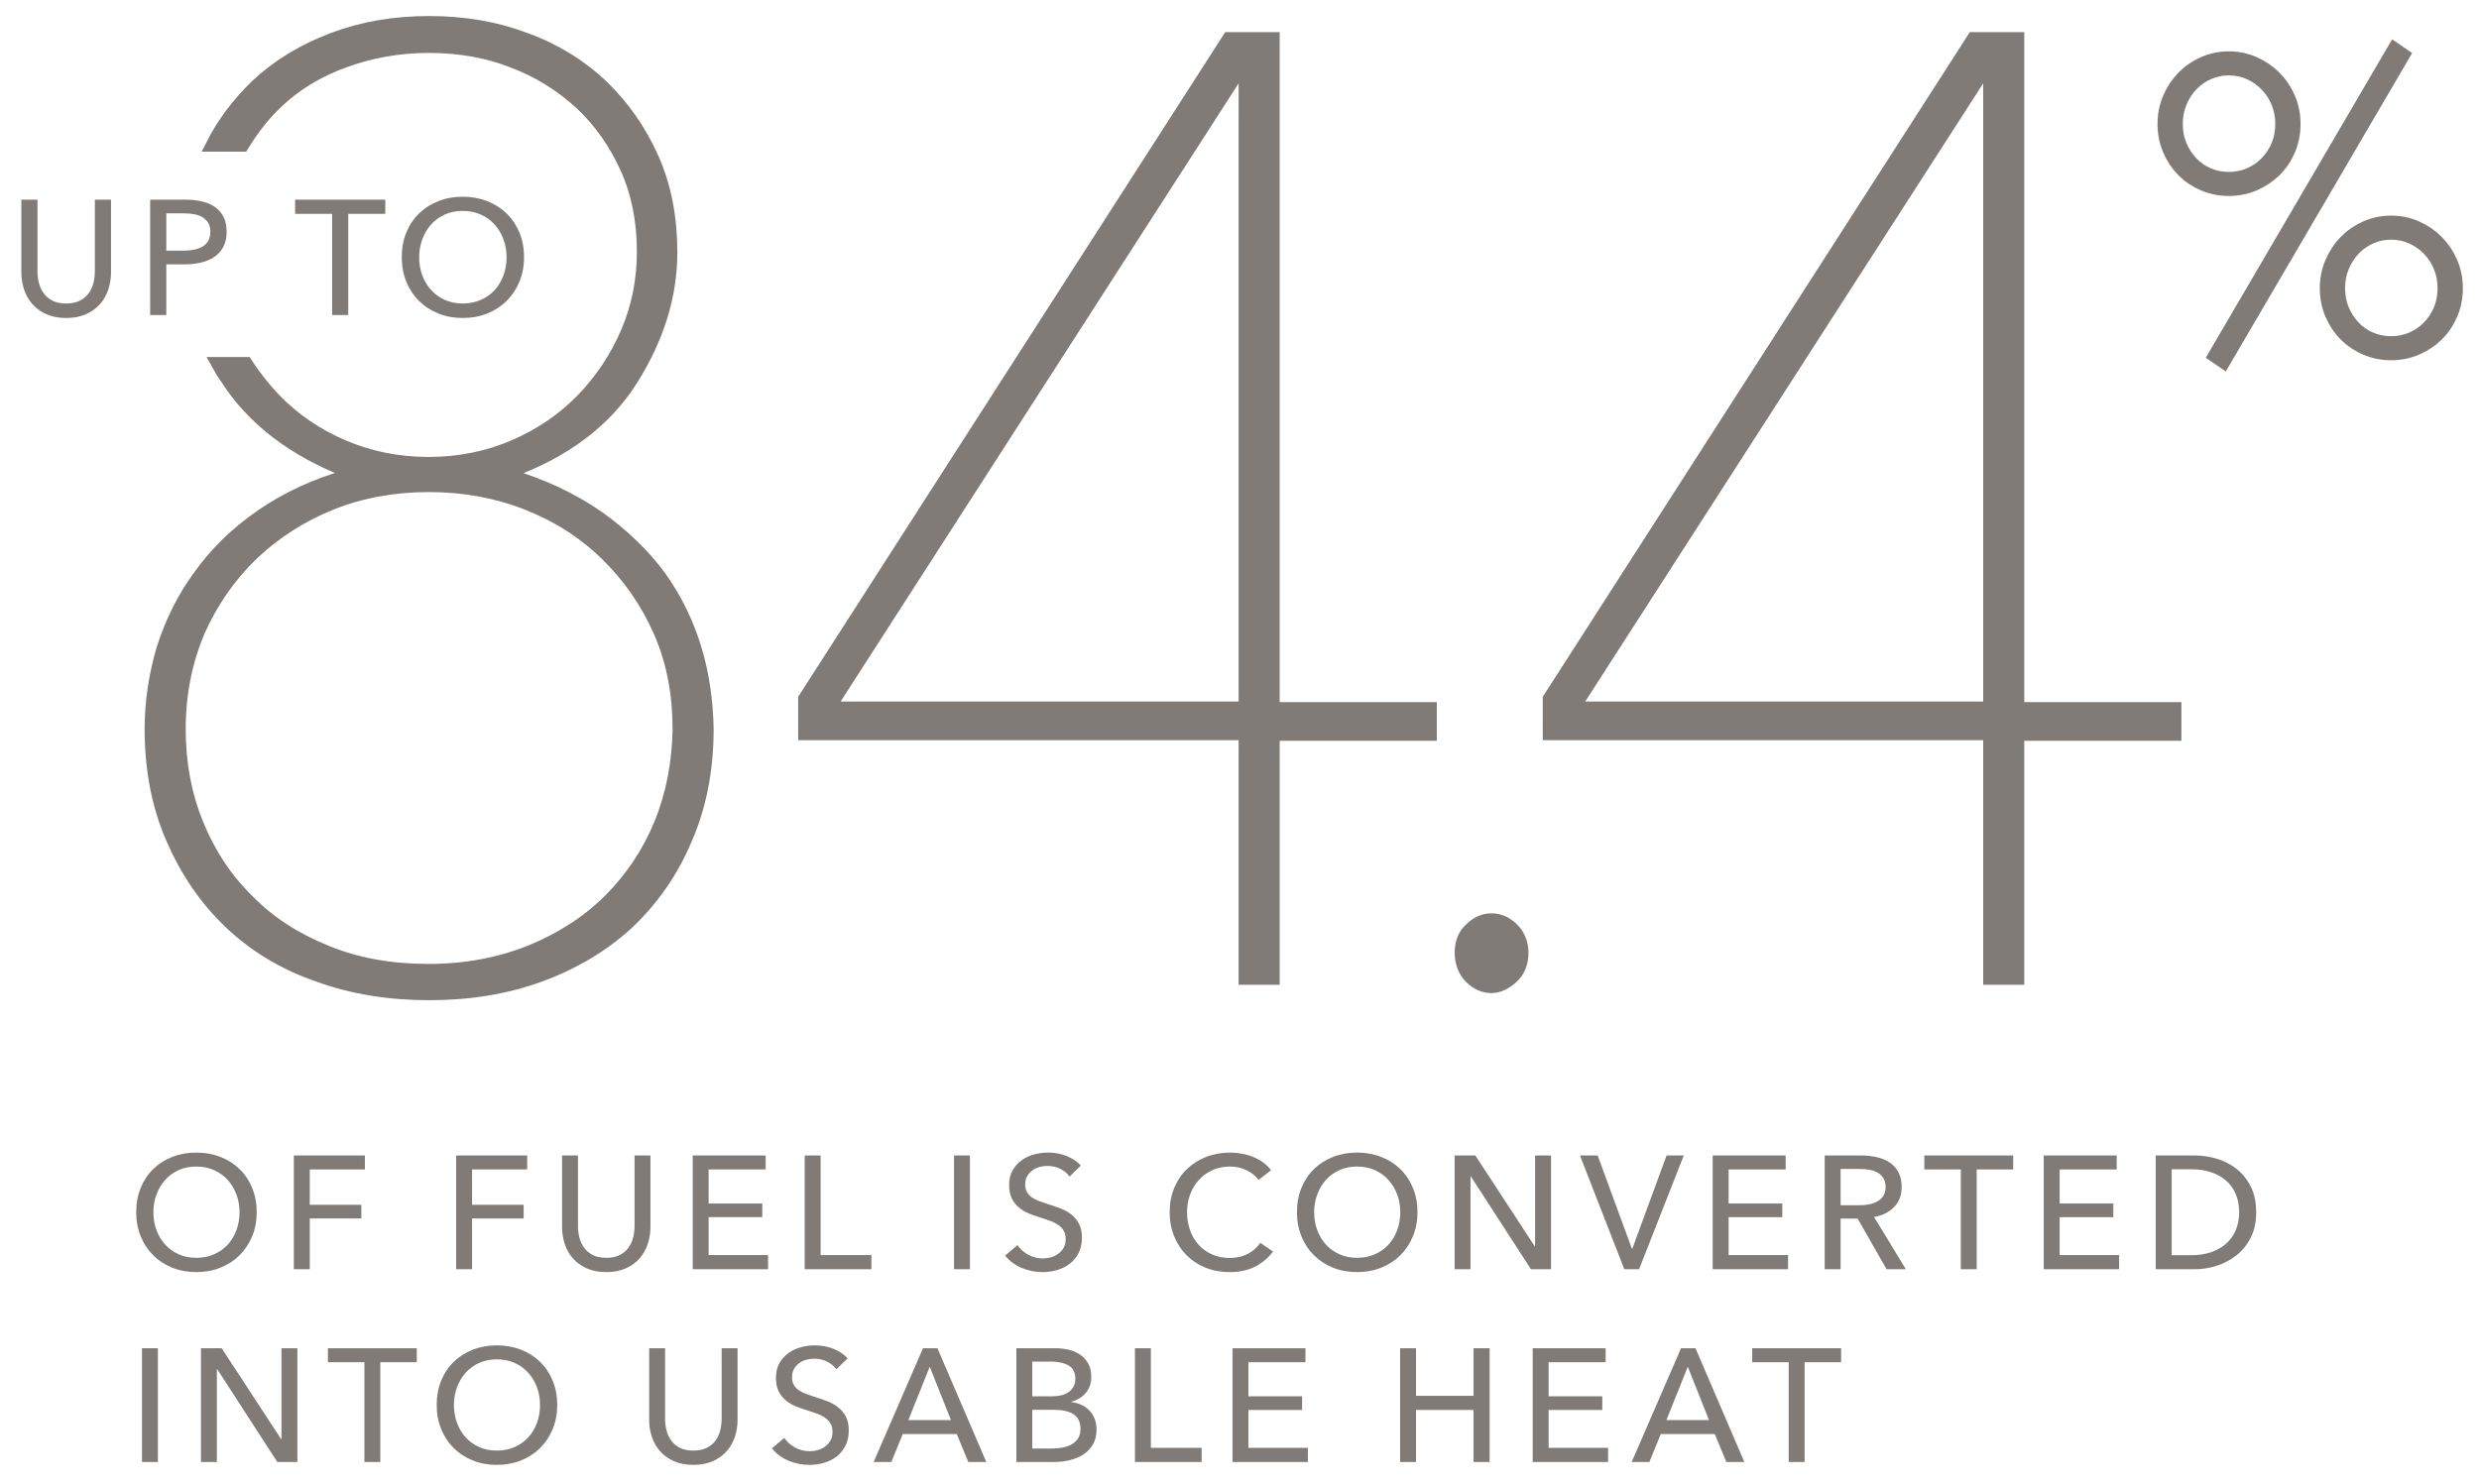 <?xml version="1.0" encoding="utf-8"?>
<!-- Generator: Adobe Illustrator 16.0.4, SVG Export Plug-In . SVG Version: 6.00 Build 0)  -->
<!DOCTYPE svg PUBLIC "-//W3C//DTD SVG 1.1//EN" "http://www.w3.org/Graphics/SVG/1.1/DTD/svg11.dtd">
<svg version="1.1" id="Layer_2" xmlns="http://www.w3.org/2000/svg" xmlns:xlink="http://www.w3.org/1999/xlink" x="0px" y="0px"
	 width="416.5px" height="249.417px" viewBox="0 0 416.5 249.417" enable-background="new 0 0 416.5 249.417" xml:space="preserve">
<path fill="#807B76" stroke="#807B76" stroke-width="2" stroke-miterlimit="10" d="M214,123.395v41.1h-4.9v-41.1h-74v-6l71.3-111
	h7.6v112.6h26.4v4.5H214V123.395z M209.1,11.695h-0.7l-69,107.2h69.7V11.695z"/>
<path fill="#807B76" stroke="#807B76" stroke-width="2" stroke-miterlimit="10" d="M250.6,165.895c-1.3,0-2.5-0.5-3.6-1.6
	c-1-1-1.6-2.5-1.6-4.2c0-1.6,0.5-3,1.6-4c1-1,2.2-1.6,3.6-1.6c1.301,0,2.5,0.5,3.601,1.6c1,1,1.6,2.4,1.6,4c0,1.8-0.6,3.2-1.7,4.2
	C253,165.295,251.8,165.895,250.6,165.895z"/>
<path fill="#807B76" stroke="#807B76" stroke-width="2" stroke-miterlimit="10" d="M339.1,123.395v41.1H334.2v-41.1h-74v-6l71.3-111
	h7.6v112.6h26.4v4.5h-26.4V123.395z M334.2,11.695h-0.7l-69,107.2h69.7V11.695z"/>
<g enable-background="new    ">
	<path fill="#807B76" d="M385.145,20.815c0,1.542-0.283,2.97-0.85,4.284c-0.568,1.315-1.338,2.448-2.312,3.399
		c-0.975,0.952-2.107,1.7-3.4,2.244c-1.291,0.544-2.663,0.816-4.113,0.816c-1.451,0-2.822-0.272-4.114-0.816
		s-2.413-1.292-3.366-2.244c-0.951-0.951-1.711-2.084-2.277-3.399c-0.567-1.314-0.85-2.742-0.85-4.284c0-1.496,0.282-2.9,0.85-4.216
		c0.566-1.314,1.326-2.459,2.277-3.434c0.953-0.975,2.074-1.745,3.366-2.312c1.292-0.566,2.663-0.85,4.114-0.85
		c1.45,0,2.822,0.283,4.113,0.85c1.293,0.567,2.426,1.338,3.4,2.312s1.744,2.119,2.312,3.434
		C384.861,17.915,385.145,19.319,385.145,20.815z M383.648,20.815c0-1.314-0.238-2.55-0.714-3.706
		c-0.476-1.155-1.134-2.164-1.972-3.025c-0.84-0.861-1.814-1.541-2.924-2.04c-1.111-0.498-2.302-0.748-3.57-0.748
		c-1.27,0-2.46,0.25-3.57,0.748c-1.111,0.499-2.074,1.179-2.89,2.04s-1.462,1.87-1.938,3.025c-0.476,1.156-0.713,2.392-0.713,3.706
		c0,1.36,0.237,2.607,0.713,3.74c0.477,1.134,1.123,2.131,1.938,2.992s1.778,1.529,2.89,2.006c1.11,0.476,2.301,0.714,3.57,0.714
		c1.269,0,2.459-0.238,3.57-0.714c1.109-0.477,2.084-1.145,2.924-2.006c0.838-0.861,1.496-1.858,1.972-2.992
		C383.41,23.423,383.648,22.176,383.648,20.815z M373.517,60.459l-1.088-0.748l29.919-51.135l1.088,0.748L373.517,60.459z
		 M412.412,48.423c0,1.542-0.283,2.97-0.85,4.284c-0.568,1.315-1.338,2.448-2.312,3.4c-0.975,0.951-2.107,1.699-3.4,2.243
		c-1.291,0.545-2.663,0.816-4.113,0.816c-1.451,0-2.822-0.271-4.114-0.816c-1.292-0.544-2.413-1.292-3.366-2.243
		c-0.951-0.952-1.711-2.085-2.277-3.4c-0.567-1.314-0.85-2.742-0.85-4.284c0-1.496,0.282-2.9,0.85-4.216
		c0.566-1.314,1.326-2.458,2.277-3.434c0.953-0.975,2.074-1.745,3.366-2.312c1.292-0.565,2.663-0.85,4.114-0.85
		c1.45,0,2.822,0.284,4.113,0.85c1.293,0.567,2.426,1.338,3.4,2.312c0.975,0.976,1.744,2.119,2.312,3.434
		C412.129,45.522,412.412,46.927,412.412,48.423z M410.916,48.423c0-1.313-0.238-2.55-0.714-3.706
		c-0.476-1.155-1.134-2.164-1.972-3.025c-0.84-0.86-1.814-1.541-2.924-2.04c-1.111-0.498-2.302-0.748-3.57-0.748
		c-1.27,0-2.46,0.25-3.57,0.748c-1.111,0.499-2.074,1.18-2.89,2.04c-0.815,0.861-1.462,1.87-1.938,3.025
		c-0.476,1.156-0.713,2.393-0.713,3.706c0,1.36,0.237,2.607,0.713,3.74c0.477,1.134,1.123,2.132,1.938,2.992
		c0.815,0.861,1.778,1.53,2.89,2.006c1.11,0.476,2.301,0.714,3.57,0.714c1.269,0,2.459-0.238,3.57-0.714
		c1.109-0.476,2.084-1.145,2.924-2.006c0.838-0.86,1.496-1.858,1.972-2.992C410.678,51.03,410.916,49.783,410.916,48.423z"/>
</g>
<g enable-background="new    ">
	<path fill="none" stroke="#807B76" stroke-width="2.75" stroke-miterlimit="10" d="M385.145,20.815c0,1.542-0.283,2.97-0.85,4.284
		c-0.568,1.315-1.338,2.448-2.312,3.399c-0.975,0.952-2.107,1.7-3.4,2.244c-1.291,0.544-2.663,0.816-4.113,0.816
		c-1.451,0-2.822-0.272-4.114-0.816s-2.413-1.292-3.366-2.244c-0.951-0.951-1.711-2.084-2.277-3.399
		c-0.567-1.314-0.85-2.742-0.85-4.284c0-1.496,0.282-2.9,0.85-4.216c0.566-1.314,1.326-2.459,2.277-3.434
		c0.953-0.975,2.074-1.745,3.366-2.312c1.292-0.566,2.663-0.85,4.114-0.85c1.45,0,2.822,0.283,4.113,0.85
		c1.293,0.567,2.426,1.338,3.4,2.312s1.744,2.119,2.312,3.434C384.861,17.915,385.145,19.319,385.145,20.815z M383.648,20.815
		c0-1.314-0.238-2.55-0.714-3.706c-0.476-1.155-1.134-2.164-1.972-3.025c-0.84-0.861-1.814-1.541-2.924-2.04
		c-1.111-0.498-2.302-0.748-3.57-0.748c-1.27,0-2.46,0.25-3.57,0.748c-1.111,0.499-2.074,1.179-2.89,2.04s-1.462,1.87-1.938,3.025
		c-0.476,1.156-0.713,2.392-0.713,3.706c0,1.36,0.237,2.607,0.713,3.74c0.477,1.134,1.123,2.131,1.938,2.992s1.778,1.529,2.89,2.006
		c1.11,0.476,2.301,0.714,3.57,0.714c1.269,0,2.459-0.238,3.57-0.714c1.109-0.477,2.084-1.145,2.924-2.006
		c0.838-0.861,1.496-1.858,1.972-2.992C383.41,23.423,383.648,22.176,383.648,20.815z M373.517,60.459l-1.088-0.748l29.919-51.135
		l1.088,0.748L373.517,60.459z M412.412,48.423c0,1.542-0.283,2.97-0.85,4.284c-0.568,1.315-1.338,2.448-2.312,3.4
		c-0.975,0.951-2.107,1.699-3.4,2.243c-1.291,0.545-2.663,0.816-4.113,0.816c-1.451,0-2.822-0.271-4.114-0.816
		c-1.292-0.544-2.413-1.292-3.366-2.243c-0.951-0.952-1.711-2.085-2.277-3.4c-0.567-1.314-0.85-2.742-0.85-4.284
		c0-1.496,0.282-2.9,0.85-4.216c0.566-1.314,1.326-2.458,2.277-3.434c0.953-0.975,2.074-1.745,3.366-2.312
		c1.292-0.565,2.663-0.85,4.114-0.85c1.45,0,2.822,0.284,4.113,0.85c1.293,0.567,2.426,1.338,3.4,2.312
		c0.975,0.976,1.744,2.119,2.312,3.434C412.129,45.522,412.412,46.927,412.412,48.423z M410.916,48.423
		c0-1.313-0.238-2.55-0.714-3.706c-0.476-1.155-1.134-2.164-1.972-3.025c-0.84-0.86-1.814-1.541-2.924-2.04
		c-1.111-0.498-2.302-0.748-3.57-0.748c-1.27,0-2.46,0.25-3.57,0.748c-1.111,0.499-2.074,1.18-2.89,2.04
		c-0.815,0.861-1.462,1.87-1.938,3.025c-0.476,1.156-0.713,2.393-0.713,3.706c0,1.36,0.237,2.607,0.713,3.74
		c0.477,1.134,1.123,2.132,1.938,2.992c0.815,0.861,1.778,1.53,2.89,2.006c1.11,0.476,2.301,0.714,3.57,0.714
		c1.269,0,2.459-0.238,3.57-0.714c1.109-0.476,2.084-1.145,2.924-2.006c0.838-0.86,1.496-1.858,1.972-2.992
		C410.678,51.03,410.916,49.783,410.916,48.423z"/>
</g>
<g enable-background="new    ">
	<path fill="#807B76" d="M11.12,53.442c-1.278,0-2.393-0.215-3.342-0.644c-0.95-0.429-1.735-1-2.356-1.713
		c-0.621-0.712-1.083-1.529-1.384-2.451s-0.452-1.877-0.452-2.863V33.554h2.712v12.054c0,0.657,0.082,1.311,0.247,1.959
		c0.164,0.648,0.434,1.229,0.808,1.739c0.374,0.512,0.867,0.923,1.479,1.232c0.611,0.312,1.374,0.466,2.287,0.466
		c0.895,0,1.653-0.154,2.274-0.466c0.621-0.31,1.119-0.721,1.493-1.232c0.374-0.511,0.644-1.091,0.808-1.739
		c0.164-0.648,0.247-1.302,0.247-1.959V33.554h2.712v12.218c0,0.986-0.15,1.941-0.452,2.863c-0.301,0.922-0.763,1.739-1.383,2.451
		c-0.621,0.713-1.407,1.284-2.356,1.713C13.512,53.228,12.398,53.442,11.12,53.442z"/>
	<path fill="#807B76" d="M25.228,33.554h5.917c1.041,0,1.99,0.105,2.849,0.315c0.858,0.21,1.589,0.534,2.191,0.972
		c0.603,0.438,1.068,0.996,1.397,1.672c0.329,0.676,0.493,1.488,0.493,2.438c0,0.969-0.178,1.799-0.534,2.493
		s-0.849,1.26-1.479,1.698c-0.63,0.438-1.379,0.763-2.246,0.973c-0.868,0.21-1.804,0.315-2.808,0.315H27.94v8.52h-2.712V33.554z
		 M27.94,42.128h2.876c0.658,0,1.265-0.059,1.822-0.178c0.557-0.118,1.037-0.302,1.438-0.548c0.401-0.247,0.712-0.57,0.931-0.973
		c0.219-0.401,0.329-0.895,0.329-1.479c0-0.584-0.114-1.072-0.343-1.466c-0.229-0.393-0.539-0.712-0.931-0.958
		c-0.393-0.247-0.863-0.42-1.411-0.521s-1.142-0.151-1.78-0.151H27.94V42.128z"/>
	<path fill="#807B76" d="M58.513,52.949h-2.712V35.937h-6.219v-2.383h15.149v2.383h-6.219V52.949z"/>
	<path fill="#807B76" d="M88.044,43.224c0,1.498-0.261,2.873-0.781,4.123c-0.521,1.251-1.237,2.329-2.15,3.232
		c-0.913,0.904-2,1.607-3.26,2.11c-1.26,0.502-2.63,0.753-4.109,0.753c-1.479,0-2.845-0.251-4.095-0.753
		c-1.251-0.503-2.333-1.206-3.247-2.11c-0.913-0.903-1.625-1.981-2.137-3.232c-0.511-1.25-0.767-2.625-0.767-4.123
		c0-1.516,0.256-2.898,0.767-4.15c0.511-1.25,1.224-2.318,2.137-3.205c0.913-0.886,1.995-1.575,3.247-2.068
		c1.25-0.493,2.616-0.739,4.095-0.739c1.479,0,2.849,0.246,4.109,0.739c1.26,0.493,2.347,1.183,3.26,2.068
		c0.913,0.887,1.63,1.955,2.15,3.205C87.783,40.325,88.044,41.708,88.044,43.224z M85.112,43.224c0-1.059-0.174-2.059-0.521-2.999
		s-0.84-1.768-1.479-2.479c-0.639-0.712-1.41-1.274-2.314-1.685c-0.904-0.411-1.922-0.616-3.055-0.616
		c-1.114,0-2.123,0.205-3.027,0.616c-0.904,0.41-1.671,0.973-2.301,1.685s-1.119,1.539-1.466,2.479s-0.521,1.94-0.521,2.999
		c0,1.078,0.173,2.092,0.521,3.041c0.347,0.95,0.84,1.776,1.479,2.479c0.639,0.703,1.406,1.256,2.301,1.657
		c0.895,0.402,1.899,0.603,3.013,0.603s2.127-0.2,3.041-0.603c0.913-0.401,1.689-0.954,2.328-1.657
		c0.64-0.703,1.133-1.529,1.479-2.479C84.938,45.315,85.112,44.302,85.112,43.224z"/>
</g>
<path fill="#807B76" stroke="#807B76" stroke-width="2" stroke-miterlimit="10" d="M116.9,109.095c-1.3-4.3-3.2-8.3-5.9-12.1
	c-2.7-3.7-6.2-7.1-10.4-10.1c-4.3-3-9.3-5.4-15.1-7.1v-0.4c9.4-3.4,16.3-8.6,20.7-15.6c4.4-7,6.6-14.1,6.6-21.4
	c0-5.8-1-11.1-3.1-15.8c-2.1-4.7-4.9-8.7-8.5-12.2c-3.6-3.4-7.9-6.1-12.9-7.9c-5-1.9-10.4-2.8-16.2-2.8c-5.8,0-11.2,0.9-16.2,2.8
	s-9.3,4.5-12.9,7.9c-3,2.9-5.6,6.3-7.5,10.1h5.3c1.6-2.6,3.4-5,5.6-7.1c3.2-3.1,7-5.4,11.4-7c4.4-1.6,9.1-2.5,14.2-2.5
	s9.8,0.8,14.1,2.5c4.3,1.6,8.1,4,11.4,7c3.3,3.1,5.8,6.7,7.7,10.9c1.9,4.2,2.8,8.9,2.8,14c0,4.8-0.9,9.3-2.7,13.5
	c-1.8,4.2-4.3,8-7.5,11.3c-3.2,3.3-7,5.9-11.4,7.8s-9.2,2.9-14.4,2.9s-10-1-14.4-2.9s-8.2-4.5-11.4-7.8c-1.8-1.9-3.4-3.9-4.8-6.1h-5
	c0.5,0.9,1,1.8,1.6,2.6c4.4,6.9,11.3,12.2,20.7,15.8v0.4c-5.7,1.6-10.6,3.9-14.8,6.8c-4.2,2.9-7.7,6.3-10.4,10.1
	c-2.8,3.8-4.8,7.9-6.2,12.3c-1.3,4.4-2,8.9-2,13.5c0,6.9,1.2,13,3.6,18.5s5.6,10.2,9.7,14.1s9,6.9,14.8,8.9c5.7,2.1,12,3.1,18.7,3.1
	c6.7,0,13-1,18.7-3.1c5.7-2.1,10.7-5.1,14.8-8.9c4.1-3.9,7.4-8.6,9.7-14.1c2.4-5.5,3.6-11.7,3.6-18.5
	C118.8,117.895,118.2,113.395,116.9,109.095z M110.9,138.395c-2,4.9-4.9,9.2-8.5,12.8c-3.7,3.7-8.1,6.5-13.2,8.6
	c-5.2,2.1-10.9,3.2-17.2,3.2s-12-1-17.1-3.1c-5.2-2.1-9.6-4.9-13.2-8.6c-3.7-3.6-6.5-7.9-8.5-12.8s-3-10.2-3-15.9
	c0-6,1.1-11.4,3.2-16.4c2.2-5,5.2-9.3,9-13c3.8-3.6,8.3-6.5,13.3-8.5s10.5-3,16.4-3c5.8,0,11.3,1,16.4,3s9.5,4.8,13.3,8.5
	c3.8,3.7,6.8,8,9,13c2.2,5,3.2,10.5,3.2,16.4C113.9,128.195,112.9,133.495,110.9,138.395z"/>
<g enable-background="new    ">
	<path fill="#807B76" d="M43.132,203.718c0,1.476-0.256,2.83-0.77,4.063c-0.513,1.232-1.219,2.295-2.119,3.186
		c-0.9,0.892-1.971,1.584-3.213,2.079s-2.592,0.742-4.05,0.742s-2.804-0.247-4.037-0.742c-1.232-0.495-2.299-1.188-3.199-2.079
		c-0.9-0.891-1.603-1.953-2.105-3.186c-0.504-1.233-0.756-2.588-0.756-4.063c0-1.494,0.252-2.857,0.756-4.091
		c0.503-1.232,1.205-2.286,2.105-3.159s1.967-1.553,3.199-2.038c1.233-0.486,2.579-0.729,4.037-0.729s2.808,0.243,4.05,0.729
		c1.242,0.485,2.312,1.165,3.213,2.038s1.606,1.927,2.119,3.159C42.876,200.86,43.132,202.224,43.132,203.718z M40.244,203.718
		c0-1.044-0.171-2.029-0.513-2.957c-0.343-0.927-0.828-1.741-1.458-2.443c-0.631-0.702-1.391-1.256-2.281-1.66
		c-0.892-0.405-1.896-0.607-3.011-0.607c-1.099,0-2.093,0.202-2.983,0.607c-0.892,0.404-1.647,0.958-2.269,1.66
		s-1.103,1.517-1.444,2.443c-0.342,0.928-0.513,1.913-0.513,2.957c0,1.062,0.171,2.061,0.513,2.997
		c0.342,0.936,0.828,1.75,1.458,2.443s1.386,1.237,2.268,1.633c0.882,0.396,1.872,0.595,2.971,0.595
		c1.098,0,2.097-0.198,2.997-0.595c0.899-0.396,1.664-0.939,2.295-1.633c0.63-0.693,1.115-1.508,1.458-2.443
		C40.073,205.778,40.244,204.779,40.244,203.718z"/>
	<path fill="#807B76" d="M52.042,213.303H49.37v-19.116h11.934v2.349h-9.261v5.94h8.667v2.295h-8.667V213.303z"/>
	<path fill="#807B76" d="M79.313,213.303H76.64v-19.116h11.934v2.349h-9.261v5.94h8.667v2.295h-8.667V213.303z"/>
	<path fill="#807B76" d="M101.858,213.788c-1.261,0-2.358-0.211-3.294-0.634c-0.937-0.423-1.711-0.985-2.322-1.688
		c-0.612-0.702-1.066-1.508-1.363-2.417c-0.297-0.908-0.446-1.85-0.446-2.821v-12.042h2.674v11.88c0,0.648,0.081,1.292,0.242,1.931
		c0.162,0.639,0.428,1.211,0.797,1.715s0.854,0.909,1.458,1.215c0.603,0.306,1.354,0.459,2.255,0.459
		c0.882,0,1.629-0.153,2.24-0.459c0.612-0.306,1.103-0.711,1.472-1.215s0.635-1.076,0.797-1.715s0.243-1.282,0.243-1.931v-11.88
		h2.673v12.042c0,0.972-0.148,1.913-0.445,2.821c-0.297,0.909-0.752,1.715-1.364,2.417c-0.611,0.702-1.386,1.265-2.321,1.688
		C104.215,213.577,103.118,213.788,101.858,213.788z"/>
	<path fill="#807B76" d="M119.056,210.927h9.99v2.376h-12.663v-19.116h12.258v2.349h-9.585v5.725h9.018v2.295h-9.018V210.927z"/>
	<path fill="#807B76" d="M137.875,210.927h8.532v2.376h-11.205v-19.116h2.673V210.927z"/>
	<path fill="#807B76" d="M162.958,213.303h-2.673v-19.116h2.673V213.303z"/>
	<path fill="#807B76" d="M179.698,197.724c-0.378-0.522-0.892-0.949-1.539-1.282c-0.648-0.333-1.377-0.5-2.188-0.5
		c-0.432,0-0.868,0.059-1.31,0.176c-0.44,0.117-0.841,0.306-1.201,0.566c-0.36,0.262-0.652,0.586-0.877,0.973
		c-0.226,0.387-0.338,0.851-0.338,1.391c0,0.521,0.104,0.958,0.311,1.31c0.207,0.351,0.486,0.647,0.837,0.891
		s0.765,0.45,1.242,0.621c0.477,0.171,0.985,0.347,1.525,0.526c0.647,0.198,1.305,0.423,1.971,0.675s1.27,0.585,1.81,0.999
		s0.98,0.932,1.322,1.553s0.514,1.408,0.514,2.362c0,0.99-0.185,1.85-0.554,2.578c-0.369,0.729-0.859,1.333-1.472,1.81
		s-1.318,0.833-2.119,1.066c-0.802,0.233-1.625,0.351-2.471,0.351c-1.206,0-2.372-0.233-3.496-0.701
		c-1.126-0.469-2.057-1.161-2.795-2.079l2.079-1.755c0.449,0.666,1.053,1.206,1.809,1.619c0.756,0.415,1.575,0.621,2.457,0.621
		c0.45,0,0.9-0.062,1.351-0.188c0.449-0.126,0.859-0.324,1.229-0.594c0.368-0.271,0.67-0.608,0.904-1.013
		c0.233-0.405,0.351-0.896,0.351-1.472s-0.121-1.058-0.364-1.444s-0.571-0.716-0.985-0.985c-0.414-0.271-0.896-0.5-1.444-0.688
		c-0.55-0.189-1.13-0.383-1.742-0.581c-0.611-0.18-1.215-0.4-1.809-0.661s-1.125-0.594-1.593-0.999
		c-0.469-0.405-0.847-0.904-1.134-1.499c-0.289-0.594-0.433-1.331-0.433-2.214c0-0.954,0.193-1.772,0.581-2.457
		c0.387-0.684,0.891-1.251,1.512-1.701c0.621-0.449,1.323-0.778,2.105-0.985c0.783-0.206,1.57-0.311,2.363-0.311
		c1.115,0,2.159,0.198,3.132,0.595c0.972,0.396,1.755,0.927,2.349,1.593L179.698,197.724z"/>
	<path fill="#807B76" d="M213.879,210.332c-0.756,1.026-1.736,1.859-2.943,2.498c-1.206,0.639-2.655,0.958-4.346,0.958
		c-1.458,0-2.804-0.247-4.036-0.742c-1.233-0.495-2.295-1.188-3.187-2.079c-0.891-0.891-1.589-1.953-2.092-3.186
		c-0.505-1.233-0.757-2.588-0.757-4.063c0-1.494,0.257-2.857,0.77-4.091c0.514-1.232,1.225-2.286,2.134-3.159
		c0.908-0.873,1.984-1.553,3.226-2.038c1.242-0.486,2.593-0.729,4.051-0.729c0.647,0,1.305,0.063,1.971,0.189
		s1.305,0.315,1.917,0.566c0.611,0.253,1.17,0.563,1.674,0.932c0.504,0.369,0.936,0.797,1.295,1.283l-2.105,1.619
		c-0.469-0.647-1.129-1.183-1.984-1.606c-0.855-0.422-1.778-0.634-2.768-0.634c-1.116,0-2.12,0.202-3.011,0.607
		c-0.891,0.404-1.651,0.958-2.281,1.66c-0.631,0.702-1.116,1.517-1.458,2.443c-0.343,0.928-0.514,1.913-0.514,2.957
		c0,1.08,0.167,2.088,0.5,3.023c0.333,0.937,0.81,1.751,1.431,2.443c0.621,0.693,1.377,1.238,2.269,1.634
		c0.891,0.396,1.885,0.594,2.983,0.594c1.08,0,2.061-0.216,2.942-0.647c0.882-0.433,1.611-1.062,2.187-1.891L213.879,210.332z"/>
	<path fill="#807B76" d="M238.152,203.718c0,1.476-0.256,2.83-0.77,4.063c-0.514,1.232-1.219,2.295-2.119,3.186
		c-0.9,0.892-1.971,1.584-3.213,2.079s-2.592,0.742-4.051,0.742c-1.457,0-2.803-0.247-4.037-0.742
		c-1.232-0.495-2.299-1.188-3.199-2.079c-0.9-0.891-1.602-1.953-2.105-3.186c-0.504-1.233-0.756-2.588-0.756-4.063
		c0-1.494,0.252-2.857,0.756-4.091c0.504-1.232,1.205-2.286,2.105-3.159s1.967-1.553,3.199-2.038
		c1.234-0.486,2.58-0.729,4.037-0.729c1.459,0,2.809,0.243,4.051,0.729c1.242,0.485,2.312,1.165,3.213,2.038
		s1.605,1.927,2.119,3.159C237.896,200.86,238.152,202.224,238.152,203.718z M235.264,203.718c0-1.044-0.172-2.029-0.514-2.957
		c-0.342-0.927-0.828-1.741-1.457-2.443c-0.631-0.702-1.391-1.256-2.281-1.66c-0.893-0.405-1.896-0.607-3.012-0.607
		c-1.098,0-2.092,0.202-2.982,0.607c-0.893,0.404-1.648,0.958-2.27,1.66s-1.102,1.517-1.443,2.443
		c-0.342,0.928-0.514,1.913-0.514,2.957c0,1.062,0.172,2.061,0.514,2.997c0.342,0.936,0.828,1.75,1.457,2.443
		c0.631,0.693,1.387,1.237,2.268,1.633c0.883,0.396,1.873,0.595,2.971,0.595s2.098-0.198,2.998-0.595
		c0.898-0.396,1.664-0.939,2.295-1.633c0.629-0.693,1.115-1.508,1.457-2.443C235.092,205.778,235.264,204.779,235.264,203.718z"/>
	<path fill="#807B76" d="M257.863,209.469h0.053v-15.282h2.674v19.116h-3.375l-10.098-15.606h-0.055v15.606h-2.672v-19.116h3.482
		L257.863,209.469z"/>
	<path fill="#807B76" d="M274.17,209.847h0.082l5.75-15.66h2.889l-7.506,19.116h-2.482l-7.453-19.116h2.971L274.17,209.847z"/>
	<path fill="#807B76" d="M290.424,210.927h9.99v2.376h-12.662v-19.116h12.258v2.349h-9.586v5.725h9.018v2.295h-9.018V210.927z"/>
	<path fill="#807B76" d="M309.242,213.303h-2.672v-19.116h6.129c0.918,0,1.791,0.095,2.619,0.283
		c0.826,0.189,1.551,0.491,2.172,0.904c0.621,0.415,1.111,0.959,1.473,1.634c0.359,0.675,0.539,1.499,0.539,2.471
		c0,1.404-0.432,2.538-1.295,3.402c-0.865,0.863-1.98,1.413-3.348,1.646l5.346,8.775h-3.24l-4.859-8.505h-2.863V213.303z
		 M309.242,202.557h3.078c0.631,0,1.215-0.054,1.756-0.162c0.539-0.108,1.012-0.283,1.416-0.526
		c0.406-0.243,0.725-0.558,0.959-0.945c0.234-0.387,0.352-0.868,0.352-1.444s-0.117-1.058-0.352-1.444s-0.545-0.697-0.932-0.932
		c-0.387-0.233-0.842-0.4-1.363-0.5c-0.521-0.099-1.07-0.148-1.646-0.148h-3.268V202.557z"/>
	<path fill="#807B76" d="M332.111,213.303h-2.672v-16.768h-6.129v-2.349h14.932v2.349h-6.131V213.303z"/>
	<path fill="#807B76" d="M346.043,210.927h9.99v2.376h-12.662v-19.116h12.258v2.349h-9.586v5.725h9.018v2.295h-9.018V210.927z"/>
	<path fill="#807B76" d="M362.189,194.187h6.561c1.225,0,2.449,0.18,3.672,0.54c1.225,0.36,2.332,0.927,3.322,1.701
		c0.988,0.773,1.791,1.764,2.402,2.97s0.918,2.655,0.918,4.347c0,1.639-0.307,3.056-0.918,4.253s-1.414,2.187-2.402,2.97
		c-0.99,0.783-2.098,1.368-3.322,1.755c-1.223,0.388-2.447,0.581-3.672,0.581h-6.561V194.187z M364.863,210.953h3.348
		c1.152,0,2.219-0.162,3.199-0.485c0.98-0.324,1.826-0.792,2.537-1.404c0.711-0.611,1.266-1.368,1.662-2.268
		c0.395-0.9,0.594-1.917,0.594-3.052c0-1.188-0.199-2.231-0.594-3.132c-0.396-0.899-0.951-1.651-1.662-2.254
		c-0.711-0.604-1.557-1.062-2.537-1.377c-0.98-0.315-2.047-0.473-3.199-0.473h-3.348V210.953z"/>
	<path fill="#807B76" d="M26.528,245.702h-2.673v-19.116h2.673V245.702z"/>
	<path fill="#807B76" d="M47.237,241.868h0.054v-15.282h2.674v19.116h-3.375l-10.099-15.605h-0.054v15.605h-2.673v-19.116h3.482
		L47.237,241.868z"/>
	<path fill="#807B76" d="M63.895,245.702h-2.673v-16.767h-6.129v-2.35h14.932v2.35h-6.13V245.702z"/>
	<path fill="#807B76" d="M93.622,236.117c0,1.477-0.256,2.831-0.77,4.063c-0.513,1.233-1.219,2.295-2.119,3.187
		c-0.9,0.891-1.971,1.584-3.213,2.079c-1.242,0.494-2.592,0.742-4.05,0.742s-2.804-0.248-4.037-0.742
		c-1.232-0.495-2.299-1.188-3.199-2.079c-0.9-0.892-1.603-1.953-2.105-3.187c-0.505-1.232-0.757-2.587-0.757-4.063
		c0-1.494,0.252-2.857,0.757-4.09c0.503-1.233,1.205-2.286,2.105-3.159s1.967-1.553,3.199-2.039
		c1.233-0.485,2.579-0.729,4.037-0.729s2.808,0.243,4.05,0.729c1.242,0.486,2.312,1.166,3.213,2.039s1.606,1.926,2.119,3.159
		C93.366,233.26,93.622,234.623,93.622,236.117z M90.733,236.117c0-1.044-0.171-2.029-0.513-2.956
		c-0.343-0.927-0.828-1.742-1.458-2.443c-0.631-0.702-1.391-1.256-2.281-1.661c-0.892-0.404-1.896-0.607-3.011-0.607
		c-1.099,0-2.093,0.203-2.983,0.607c-0.892,0.405-1.647,0.959-2.269,1.661c-0.621,0.701-1.103,1.517-1.444,2.443
		s-0.513,1.912-0.513,2.956c0,1.062,0.171,2.062,0.513,2.997c0.342,0.937,0.828,1.751,1.458,2.443
		c0.63,0.693,1.386,1.238,2.268,1.634c0.882,0.396,1.872,0.594,2.971,0.594c1.098,0,2.097-0.197,2.997-0.594
		c0.899-0.396,1.664-0.94,2.295-1.634c0.63-0.692,1.115-1.507,1.458-2.443C90.562,238.179,90.733,237.18,90.733,236.117z"/>
	<path fill="#807B76" d="M116.491,246.188c-1.261,0-2.358-0.212-3.294-0.635c-0.937-0.423-1.711-0.985-2.322-1.688
		c-0.612-0.702-1.066-1.507-1.363-2.416s-0.446-1.85-0.446-2.822v-12.042h2.674v11.881c0,0.647,0.081,1.291,0.242,1.93
		c0.162,0.64,0.428,1.211,0.797,1.715s0.854,0.909,1.458,1.215c0.603,0.307,1.354,0.459,2.255,0.459c0.882,0,1.629-0.152,2.24-0.459
		c0.612-0.306,1.103-0.711,1.472-1.215s0.635-1.075,0.797-1.715c0.162-0.639,0.243-1.282,0.243-1.93v-11.881h2.673v12.042
		c0,0.973-0.148,1.913-0.445,2.822s-0.752,1.714-1.364,2.416c-0.611,0.702-1.386,1.265-2.321,1.688
		C118.848,245.977,117.75,246.188,116.491,246.188z"/>
	<path fill="#807B76" d="M140.521,230.123c-0.378-0.521-0.892-0.949-1.539-1.282c-0.648-0.333-1.377-0.499-2.188-0.499
		c-0.432,0-0.868,0.059-1.31,0.175c-0.44,0.117-0.841,0.307-1.201,0.567s-0.652,0.585-0.877,0.972
		c-0.226,0.388-0.338,0.851-0.338,1.391c0,0.522,0.104,0.959,0.311,1.31s0.486,0.648,0.837,0.891
		c0.351,0.243,0.765,0.45,1.242,0.621c0.477,0.172,0.985,0.347,1.525,0.526c0.647,0.198,1.305,0.424,1.971,0.676
		s1.27,0.585,1.81,0.999s0.98,0.931,1.322,1.552s0.514,1.409,0.514,2.363c0,0.989-0.185,1.849-0.554,2.578
		c-0.369,0.729-0.859,1.332-1.472,1.809c-0.612,0.478-1.318,0.833-2.119,1.066c-0.802,0.234-1.625,0.352-2.471,0.352
		c-1.206,0-2.372-0.234-3.496-0.702c-1.126-0.468-2.057-1.161-2.795-2.079l2.079-1.755c0.449,0.666,1.053,1.206,1.809,1.62
		s1.575,0.621,2.457,0.621c0.45,0,0.9-0.063,1.351-0.189c0.449-0.125,0.859-0.323,1.229-0.594c0.368-0.27,0.67-0.607,0.904-1.013
		c0.233-0.404,0.351-0.895,0.351-1.472c0-0.575-0.121-1.057-0.364-1.444c-0.243-0.387-0.571-0.715-0.985-0.985
		c-0.414-0.27-0.896-0.499-1.444-0.688c-0.55-0.188-1.13-0.382-1.742-0.58c-0.611-0.18-1.215-0.4-1.809-0.662
		c-0.594-0.261-1.125-0.594-1.593-0.999c-0.469-0.404-0.847-0.904-1.134-1.498c-0.289-0.594-0.433-1.332-0.433-2.214
		c0-0.954,0.193-1.773,0.581-2.457c0.387-0.685,0.891-1.251,1.512-1.701s1.323-0.778,2.105-0.985
		c0.783-0.207,1.57-0.311,2.363-0.311c1.115,0,2.159,0.198,3.132,0.594c0.972,0.396,1.755,0.928,2.349,1.593L140.521,230.123z"/>
	<path fill="#807B76" d="M149.754,245.702h-2.971l8.289-19.116h2.43l8.208,19.116h-3.023l-1.944-4.698h-9.071L149.754,245.702z
		 M152.616,238.655h7.155l-3.564-8.964L152.616,238.655z"/>
	<path fill="#807B76" d="M170.76,226.586h6.588c0.72,0,1.439,0.081,2.16,0.243c0.72,0.162,1.363,0.433,1.931,0.811
		c0.566,0.378,1.025,0.873,1.377,1.484c0.351,0.612,0.526,1.377,0.526,2.295c0,1.062-0.307,1.954-0.918,2.674
		c-0.612,0.72-1.423,1.215-2.431,1.484v0.055c0.612,0.071,1.179,0.229,1.701,0.472c0.522,0.243,0.972,0.563,1.351,0.959
		c0.378,0.396,0.67,0.864,0.877,1.404s0.311,1.143,0.311,1.809c0,0.918-0.188,1.719-0.567,2.403
		c-0.378,0.684-0.891,1.246-1.538,1.688c-0.648,0.441-1.409,0.773-2.282,0.999c-0.873,0.225-1.805,0.337-2.794,0.337h-6.291V226.586
		z M173.433,234.659h3.482c0.504,0,0.986-0.058,1.445-0.175s0.859-0.298,1.201-0.54c0.342-0.243,0.611-0.549,0.81-0.918
		s0.298-0.814,0.298-1.337c0-1.026-0.379-1.76-1.135-2.2c-0.756-0.441-1.772-0.662-3.051-0.662h-3.051V234.659z M173.433,243.435
		h3.348c0.558,0,1.121-0.05,1.688-0.148c0.567-0.099,1.08-0.274,1.539-0.526s0.828-0.59,1.107-1.013
		c0.278-0.423,0.418-0.959,0.418-1.606c0-1.134-0.387-1.953-1.161-2.457c-0.773-0.504-1.89-0.756-3.348-0.756h-3.591V243.435z"/>
	<path fill="#807B76" d="M193.359,243.326h8.532v2.376h-11.205v-19.116h2.673V243.326z"/>
	<path fill="#807B76" d="M209.748,243.326h9.991v2.376h-12.664v-19.116h12.257v2.35h-9.584v5.724h9.018v2.295h-9.018V243.326z"/>
	<path fill="#807B76" d="M235.236,226.586h2.672v7.992h9.666v-7.992h2.701v19.116h-2.701v-8.748h-9.666v8.748h-2.672V226.586z"/>
	<path fill="#807B76" d="M260.184,243.326h9.99v2.376H257.51v-19.116h12.258v2.35h-9.584v5.724h9.018v2.295h-9.018V243.326z"/>
	<path fill="#807B76" d="M277.113,245.702h-2.971l8.289-19.116h2.43l8.207,19.116h-3.023l-1.943-4.698h-9.072L277.113,245.702z
		 M279.975,238.655h7.154l-3.564-8.964L279.975,238.655z"/>
	<path fill="#807B76" d="M303.193,245.702h-2.672v-16.767h-6.129v-2.35h14.932v2.35h-6.131V245.702z"/>
</g>
</svg>
